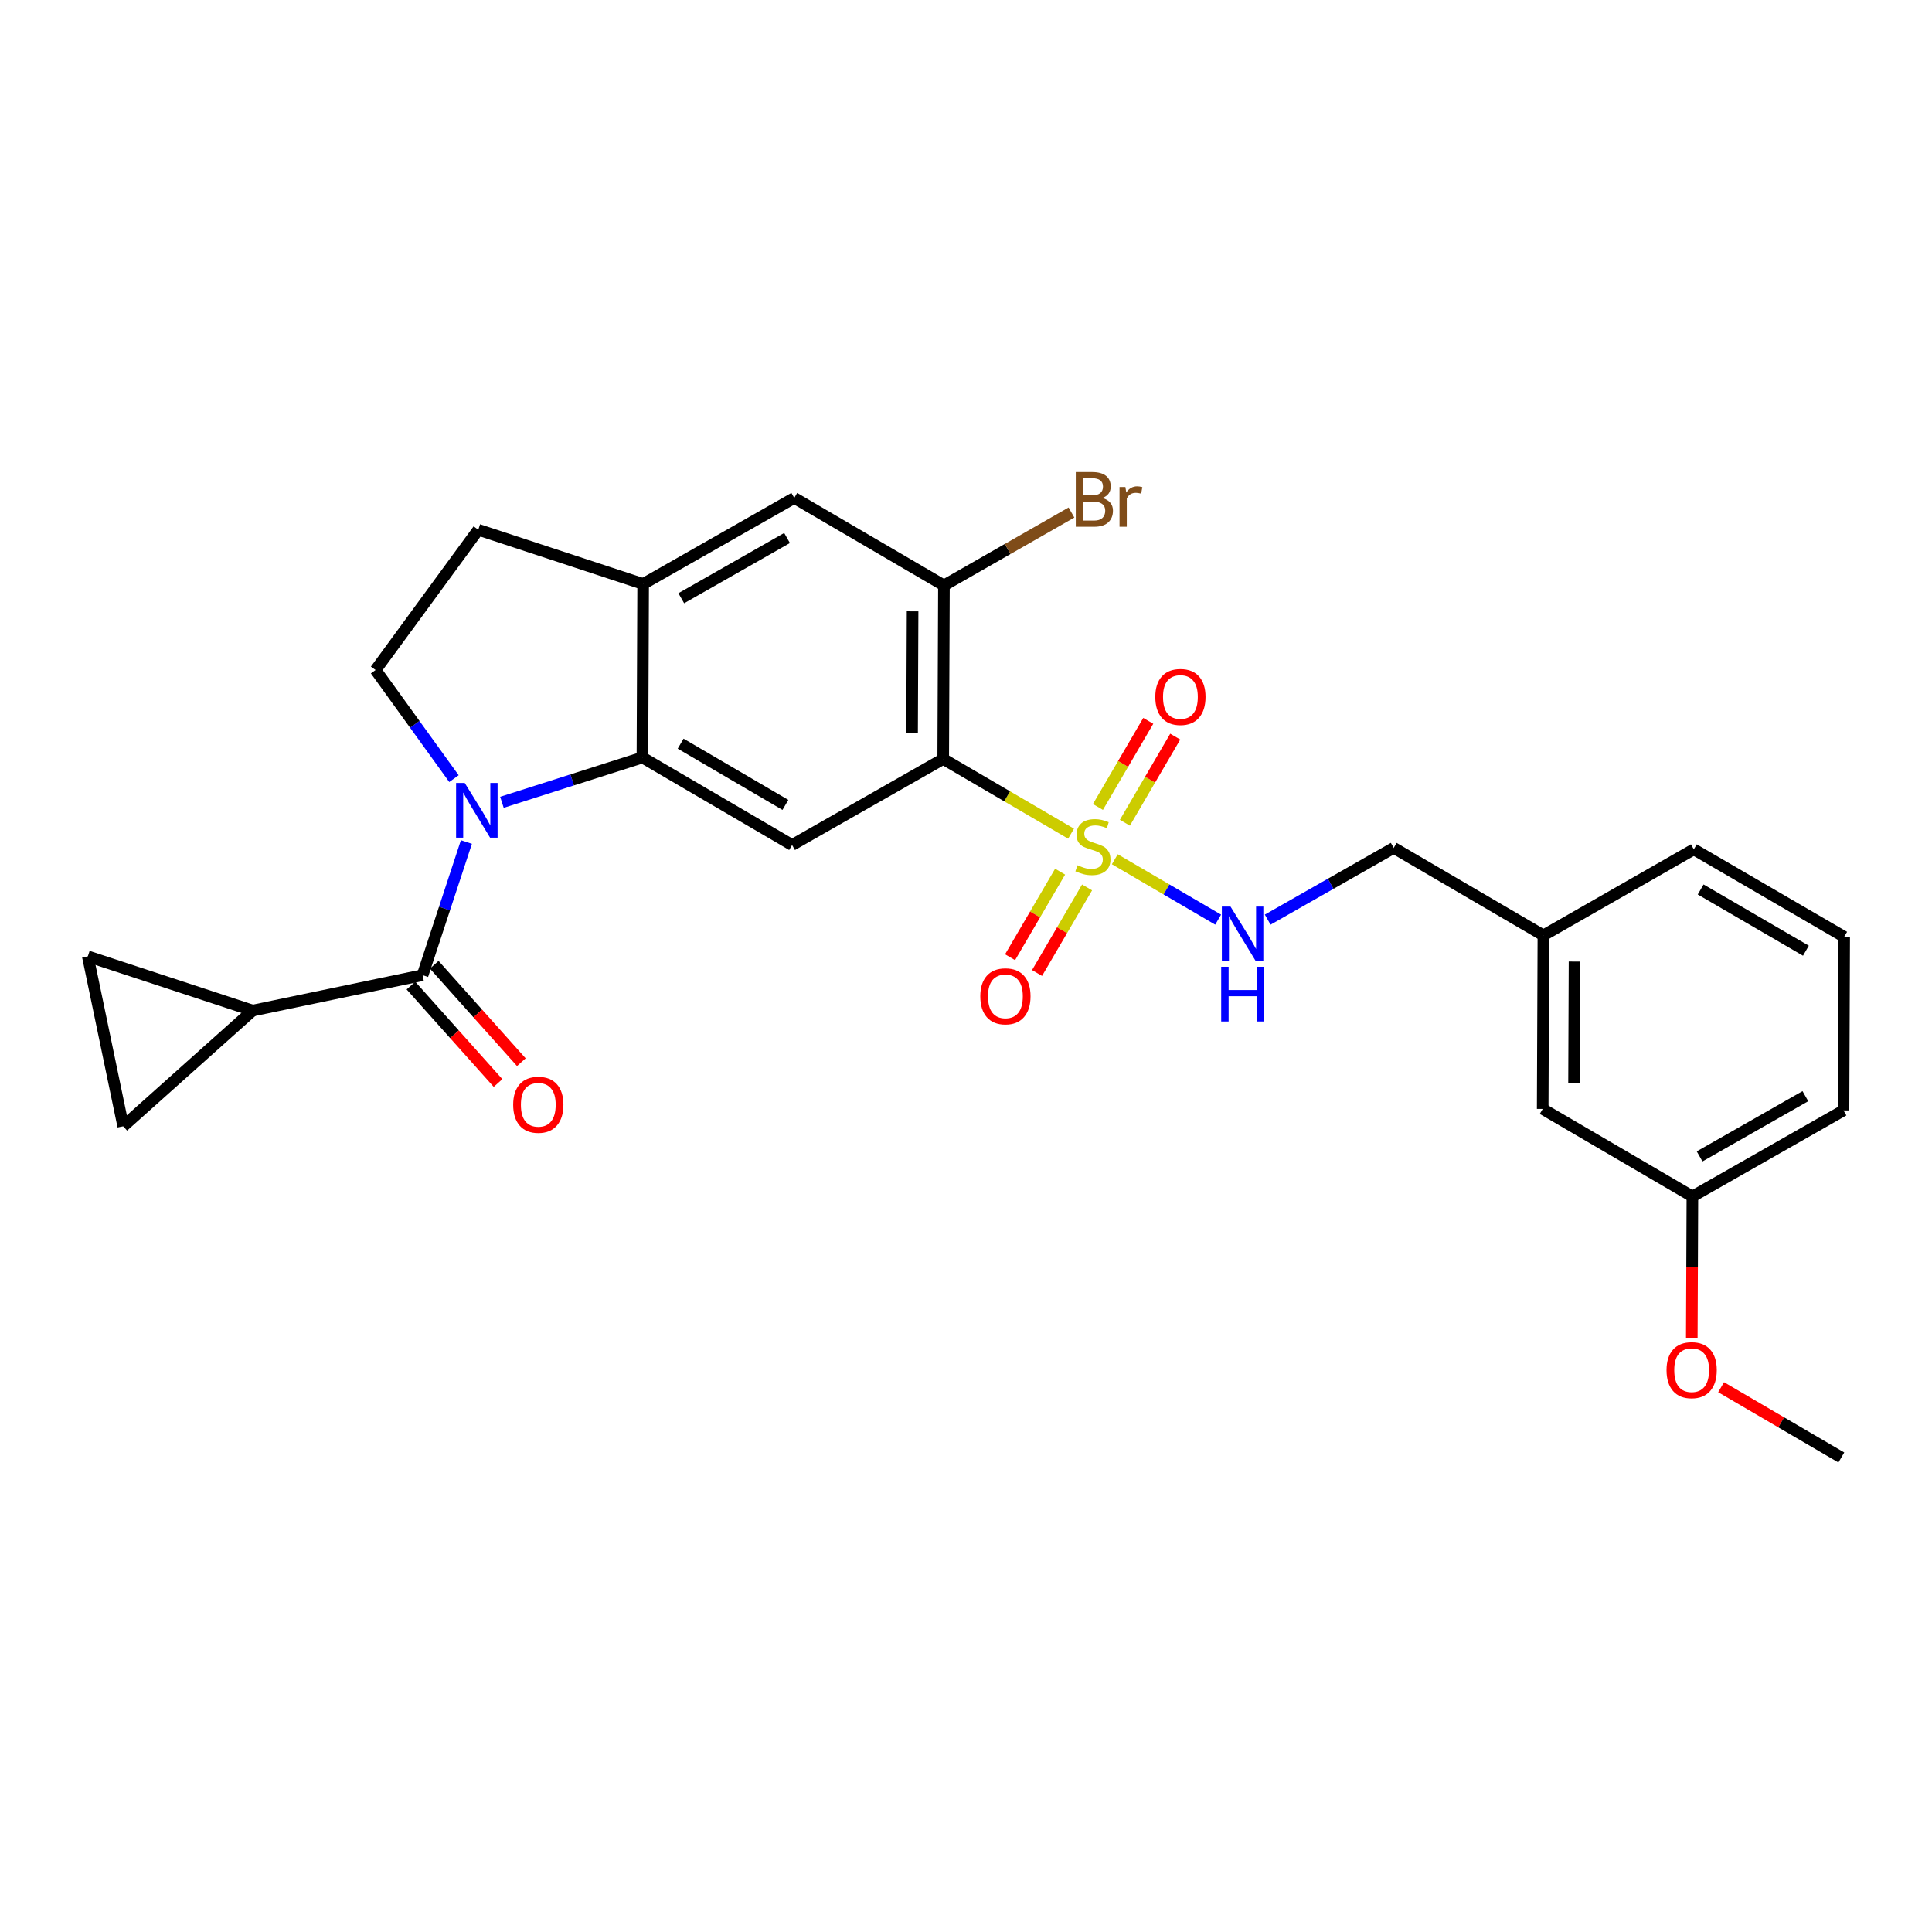 <?xml version='1.0' encoding='iso-8859-1'?>
<svg version='1.1' baseProfile='full'
              xmlns='http://www.w3.org/2000/svg'
                      xmlns:rdkit='http://www.rdkit.org/xml'
                      xmlns:xlink='http://www.w3.org/1999/xlink'
                  xml:space='preserve'
width='1000px' height='1000px' viewBox='0 0 1000 1000'>
<!-- END OF HEADER -->
<rect style='opacity:1.0;fill:#FFFFFF;stroke:none' width='1000' height='1000' x='0' y='0'> </rect>
<path class='bond-1' d='M 554.376,431.512 L 521.291,412.172' style='fill:none;fill-rule:evenodd;stroke:#CCCC00;stroke-width:6px;stroke-linecap:butt;stroke-linejoin:miter;stroke-opacity:1' />
<path class='bond-1' d='M 521.291,412.172 L 488.206,392.831' style='fill:none;fill-rule:evenodd;stroke:#000000;stroke-width:6px;stroke-linecap:butt;stroke-linejoin:miter;stroke-opacity:1' />
<path class='bond-8' d='M 577.023,444.749 L 603.767,460.379' style='fill:none;fill-rule:evenodd;stroke:#CCCC00;stroke-width:6px;stroke-linecap:butt;stroke-linejoin:miter;stroke-opacity:1' />
<path class='bond-8' d='M 603.767,460.379 L 630.512,476.009' style='fill:none;fill-rule:evenodd;stroke:#0000FF;stroke-width:6px;stroke-linecap:butt;stroke-linejoin:miter;stroke-opacity:1' />
<path class='bond-13' d='M 582.244,425.848 L 595.272,403.561' style='fill:none;fill-rule:evenodd;stroke:#CCCC00;stroke-width:6px;stroke-linecap:butt;stroke-linejoin:miter;stroke-opacity:1' />
<path class='bond-13' d='M 595.272,403.561 L 608.3,381.273' style='fill:none;fill-rule:evenodd;stroke:#FF0000;stroke-width:6px;stroke-linecap:butt;stroke-linejoin:miter;stroke-opacity:1' />
<path class='bond-13' d='M 568.285,417.688 L 581.313,395.401' style='fill:none;fill-rule:evenodd;stroke:#CCCC00;stroke-width:6px;stroke-linecap:butt;stroke-linejoin:miter;stroke-opacity:1' />
<path class='bond-13' d='M 581.313,395.401 L 594.34,373.114' style='fill:none;fill-rule:evenodd;stroke:#FF0000;stroke-width:6px;stroke-linecap:butt;stroke-linejoin:miter;stroke-opacity:1' />
<path class='bond-14' d='M 548.709,451.175 L 535.762,473.317' style='fill:none;fill-rule:evenodd;stroke:#CCCC00;stroke-width:6px;stroke-linecap:butt;stroke-linejoin:miter;stroke-opacity:1' />
<path class='bond-14' d='M 535.762,473.317 L 522.816,495.459' style='fill:none;fill-rule:evenodd;stroke:#FF0000;stroke-width:6px;stroke-linecap:butt;stroke-linejoin:miter;stroke-opacity:1' />
<path class='bond-14' d='M 562.667,459.336 L 549.72,481.478' style='fill:none;fill-rule:evenodd;stroke:#CCCC00;stroke-width:6px;stroke-linecap:butt;stroke-linejoin:miter;stroke-opacity:1' />
<path class='bond-14' d='M 549.72,481.478 L 536.774,503.621' style='fill:none;fill-rule:evenodd;stroke:#FF0000;stroke-width:6px;stroke-linecap:butt;stroke-linejoin:miter;stroke-opacity:1' />
<path class='bond-0' d='M 259.801,415.276 L 296.159,403.677' style='fill:none;fill-rule:evenodd;stroke:#0000FF;stroke-width:6px;stroke-linecap:butt;stroke-linejoin:miter;stroke-opacity:1' />
<path class='bond-0' d='M 296.159,403.677 L 332.517,392.077' style='fill:none;fill-rule:evenodd;stroke:#000000;stroke-width:6px;stroke-linecap:butt;stroke-linejoin:miter;stroke-opacity:1' />
<path class='bond-3' d='M 241.413,435.826 L 230.072,470.282' style='fill:none;fill-rule:evenodd;stroke:#0000FF;stroke-width:6px;stroke-linecap:butt;stroke-linejoin:miter;stroke-opacity:1' />
<path class='bond-3' d='M 230.072,470.282 L 218.732,504.739' style='fill:none;fill-rule:evenodd;stroke:#000000;stroke-width:6px;stroke-linecap:butt;stroke-linejoin:miter;stroke-opacity:1' />
<path class='bond-9' d='M 234.977,403.021 L 214.687,374.908' style='fill:none;fill-rule:evenodd;stroke:#0000FF;stroke-width:6px;stroke-linecap:butt;stroke-linejoin:miter;stroke-opacity:1' />
<path class='bond-9' d='M 214.687,374.908 L 194.398,346.795' style='fill:none;fill-rule:evenodd;stroke:#000000;stroke-width:6px;stroke-linecap:butt;stroke-linejoin:miter;stroke-opacity:1' />
<path class='bond-4' d='M 488.206,392.831 L 409.984,437.377' style='fill:none;fill-rule:evenodd;stroke:#000000;stroke-width:6px;stroke-linecap:butt;stroke-linejoin:miter;stroke-opacity:1' />
<path class='bond-6' d='M 488.206,392.831 L 488.583,303.013' style='fill:none;fill-rule:evenodd;stroke:#000000;stroke-width:6px;stroke-linecap:butt;stroke-linejoin:miter;stroke-opacity:1' />
<path class='bond-6' d='M 472.093,379.291 L 472.358,316.418' style='fill:none;fill-rule:evenodd;stroke:#000000;stroke-width:6px;stroke-linecap:butt;stroke-linejoin:miter;stroke-opacity:1' />
<path class='bond-2' d='M 332.517,392.077 L 409.984,437.377' style='fill:none;fill-rule:evenodd;stroke:#000000;stroke-width:6px;stroke-linecap:butt;stroke-linejoin:miter;stroke-opacity:1' />
<path class='bond-2' d='M 352.299,384.914 L 406.526,416.624' style='fill:none;fill-rule:evenodd;stroke:#000000;stroke-width:6px;stroke-linecap:butt;stroke-linejoin:miter;stroke-opacity:1' />
<path class='bond-27' d='M 332.517,392.077 L 332.894,302.267' style='fill:none;fill-rule:evenodd;stroke:#000000;stroke-width:6px;stroke-linecap:butt;stroke-linejoin:miter;stroke-opacity:1' />
<path class='bond-5' d='M 218.732,504.739 L 130.791,523.072' style='fill:none;fill-rule:evenodd;stroke:#000000;stroke-width:6px;stroke-linecap:butt;stroke-linejoin:miter;stroke-opacity:1' />
<path class='bond-15' d='M 212.704,510.126 L 235.245,535.344' style='fill:none;fill-rule:evenodd;stroke:#000000;stroke-width:6px;stroke-linecap:butt;stroke-linejoin:miter;stroke-opacity:1' />
<path class='bond-15' d='M 235.245,535.344 L 257.785,560.562' style='fill:none;fill-rule:evenodd;stroke:#FF0000;stroke-width:6px;stroke-linecap:butt;stroke-linejoin:miter;stroke-opacity:1' />
<path class='bond-15' d='M 224.76,499.351 L 247.3,524.569' style='fill:none;fill-rule:evenodd;stroke:#000000;stroke-width:6px;stroke-linecap:butt;stroke-linejoin:miter;stroke-opacity:1' />
<path class='bond-15' d='M 247.3,524.569 L 269.84,549.787' style='fill:none;fill-rule:evenodd;stroke:#FF0000;stroke-width:6px;stroke-linecap:butt;stroke-linejoin:miter;stroke-opacity:1' />
<path class='bond-10' d='M 130.791,523.072 L 45.455,495.019' style='fill:none;fill-rule:evenodd;stroke:#000000;stroke-width:6px;stroke-linecap:butt;stroke-linejoin:miter;stroke-opacity:1' />
<path class='bond-11' d='M 130.791,523.072 L 63.788,582.96' style='fill:none;fill-rule:evenodd;stroke:#000000;stroke-width:6px;stroke-linecap:butt;stroke-linejoin:miter;stroke-opacity:1' />
<path class='bond-12' d='M 488.583,303.013 L 411.107,257.731' style='fill:none;fill-rule:evenodd;stroke:#000000;stroke-width:6px;stroke-linecap:butt;stroke-linejoin:miter;stroke-opacity:1' />
<path class='bond-17' d='M 488.583,303.013 L 521.583,284.141' style='fill:none;fill-rule:evenodd;stroke:#000000;stroke-width:6px;stroke-linecap:butt;stroke-linejoin:miter;stroke-opacity:1' />
<path class='bond-17' d='M 521.583,284.141 L 554.583,265.269' style='fill:none;fill-rule:evenodd;stroke:#7F4C19;stroke-width:6px;stroke-linecap:butt;stroke-linejoin:miter;stroke-opacity:1' />
<path class='bond-7' d='M 332.894,302.267 L 411.107,257.731' style='fill:none;fill-rule:evenodd;stroke:#000000;stroke-width:6px;stroke-linecap:butt;stroke-linejoin:miter;stroke-opacity:1' />
<path class='bond-7' d='M 352.627,309.638 L 407.376,278.462' style='fill:none;fill-rule:evenodd;stroke:#000000;stroke-width:6px;stroke-linecap:butt;stroke-linejoin:miter;stroke-opacity:1' />
<path class='bond-16' d='M 332.894,302.267 L 247.558,274.196' style='fill:none;fill-rule:evenodd;stroke:#000000;stroke-width:6px;stroke-linecap:butt;stroke-linejoin:miter;stroke-opacity:1' />
<path class='bond-18' d='M 656.157,476.008 L 688.769,457.438' style='fill:none;fill-rule:evenodd;stroke:#0000FF;stroke-width:6px;stroke-linecap:butt;stroke-linejoin:miter;stroke-opacity:1' />
<path class='bond-18' d='M 688.769,457.438 L 721.38,438.868' style='fill:none;fill-rule:evenodd;stroke:#000000;stroke-width:6px;stroke-linecap:butt;stroke-linejoin:miter;stroke-opacity:1' />
<path class='bond-28' d='M 194.398,346.795 L 247.558,274.196' style='fill:none;fill-rule:evenodd;stroke:#000000;stroke-width:6px;stroke-linecap:butt;stroke-linejoin:miter;stroke-opacity:1' />
<path class='bond-30' d='M 45.455,495.019 L 63.788,582.96' style='fill:none;fill-rule:evenodd;stroke:#000000;stroke-width:6px;stroke-linecap:butt;stroke-linejoin:miter;stroke-opacity:1' />
<path class='bond-20' d='M 721.38,438.868 L 798.856,484.159' style='fill:none;fill-rule:evenodd;stroke:#000000;stroke-width:6px;stroke-linecap:butt;stroke-linejoin:miter;stroke-opacity:1' />
<path class='bond-19' d='M 798.497,573.987 L 798.856,484.159' style='fill:none;fill-rule:evenodd;stroke:#000000;stroke-width:6px;stroke-linecap:butt;stroke-linejoin:miter;stroke-opacity:1' />
<path class='bond-19' d='M 814.72,560.577 L 814.971,497.698' style='fill:none;fill-rule:evenodd;stroke:#000000;stroke-width:6px;stroke-linecap:butt;stroke-linejoin:miter;stroke-opacity:1' />
<path class='bond-21' d='M 798.497,573.987 L 875.982,619.287' style='fill:none;fill-rule:evenodd;stroke:#000000;stroke-width:6px;stroke-linecap:butt;stroke-linejoin:miter;stroke-opacity:1' />
<path class='bond-24' d='M 798.856,484.159 L 876.719,439.623' style='fill:none;fill-rule:evenodd;stroke:#000000;stroke-width:6px;stroke-linecap:butt;stroke-linejoin:miter;stroke-opacity:1' />
<path class='bond-22' d='M 875.982,619.287 L 875.825,655.913' style='fill:none;fill-rule:evenodd;stroke:#000000;stroke-width:6px;stroke-linecap:butt;stroke-linejoin:miter;stroke-opacity:1' />
<path class='bond-22' d='M 875.825,655.913 L 875.667,692.54' style='fill:none;fill-rule:evenodd;stroke:#FF0000;stroke-width:6px;stroke-linecap:butt;stroke-linejoin:miter;stroke-opacity:1' />
<path class='bond-29' d='M 875.982,619.287 L 954.195,574.741' style='fill:none;fill-rule:evenodd;stroke:#000000;stroke-width:6px;stroke-linecap:butt;stroke-linejoin:miter;stroke-opacity:1' />
<path class='bond-29' d='M 879.712,598.555 L 934.461,567.373' style='fill:none;fill-rule:evenodd;stroke:#000000;stroke-width:6px;stroke-linecap:butt;stroke-linejoin:miter;stroke-opacity:1' />
<path class='bond-26' d='M 890.839,718.015 L 921.956,736.201' style='fill:none;fill-rule:evenodd;stroke:#FF0000;stroke-width:6px;stroke-linecap:butt;stroke-linejoin:miter;stroke-opacity:1' />
<path class='bond-26' d='M 921.956,736.201 L 953.072,754.387' style='fill:none;fill-rule:evenodd;stroke:#000000;stroke-width:6px;stroke-linecap:butt;stroke-linejoin:miter;stroke-opacity:1' />
<path class='bond-23' d='M 954.545,484.905 L 876.719,439.623' style='fill:none;fill-rule:evenodd;stroke:#000000;stroke-width:6px;stroke-linecap:butt;stroke-linejoin:miter;stroke-opacity:1' />
<path class='bond-23' d='M 934.74,492.088 L 880.261,460.39' style='fill:none;fill-rule:evenodd;stroke:#000000;stroke-width:6px;stroke-linecap:butt;stroke-linejoin:miter;stroke-opacity:1' />
<path class='bond-25' d='M 954.545,484.905 L 954.195,574.741' style='fill:none;fill-rule:evenodd;stroke:#000000;stroke-width:6px;stroke-linecap:butt;stroke-linejoin:miter;stroke-opacity:1' />
<path  class='atom-0' d='M 557.7 447.851
Q 558.02 447.971, 559.34 448.531
Q 560.66 449.091, 562.1 449.451
Q 563.58 449.771, 565.02 449.771
Q 567.7 449.771, 569.26 448.491
Q 570.82 447.171, 570.82 444.891
Q 570.82 443.331, 570.02 442.371
Q 569.26 441.411, 568.06 440.891
Q 566.86 440.371, 564.86 439.771
Q 562.34 439.011, 560.82 438.291
Q 559.34 437.571, 558.26 436.051
Q 557.22 434.531, 557.22 431.971
Q 557.22 428.411, 559.62 426.211
Q 562.06 424.011, 566.86 424.011
Q 570.14 424.011, 573.86 425.571
L 572.94 428.651
Q 569.54 427.251, 566.98 427.251
Q 564.22 427.251, 562.7 428.411
Q 561.18 429.531, 561.22 431.491
Q 561.22 433.011, 561.98 433.931
Q 562.78 434.851, 563.9 435.371
Q 565.06 435.891, 566.98 436.491
Q 569.54 437.291, 571.06 438.091
Q 572.58 438.891, 573.66 440.531
Q 574.78 442.131, 574.78 444.891
Q 574.78 448.811, 572.14 450.931
Q 569.54 453.011, 565.18 453.011
Q 562.66 453.011, 560.74 452.451
Q 558.86 451.931, 556.62 451.011
L 557.7 447.851
' fill='#CCCC00'/>
<path  class='atom-1' d='M 240.552 405.26
L 249.832 420.26
Q 250.752 421.74, 252.232 424.42
Q 253.712 427.1, 253.792 427.26
L 253.792 405.26
L 257.552 405.26
L 257.552 433.58
L 253.672 433.58
L 243.712 417.18
Q 242.552 415.26, 241.312 413.06
Q 240.112 410.86, 239.752 410.18
L 239.752 433.58
L 236.072 433.58
L 236.072 405.26
L 240.552 405.26
' fill='#0000FF'/>
<path  class='atom-9' d='M 636.907 469.245
L 646.187 484.245
Q 647.107 485.725, 648.587 488.405
Q 650.067 491.085, 650.147 491.245
L 650.147 469.245
L 653.907 469.245
L 653.907 497.565
L 650.027 497.565
L 640.067 481.165
Q 638.907 479.245, 637.667 477.045
Q 636.467 474.845, 636.107 474.165
L 636.107 497.565
L 632.427 497.565
L 632.427 469.245
L 636.907 469.245
' fill='#0000FF'/>
<path  class='atom-9' d='M 632.087 500.397
L 635.927 500.397
L 635.927 512.437
L 650.407 512.437
L 650.407 500.397
L 654.247 500.397
L 654.247 528.717
L 650.407 528.717
L 650.407 515.637
L 635.927 515.637
L 635.927 528.717
L 632.087 528.717
L 632.087 500.397
' fill='#0000FF'/>
<path  class='atom-14' d='M 597.982 360.744
Q 597.982 353.944, 601.342 350.144
Q 604.702 346.344, 610.982 346.344
Q 617.262 346.344, 620.622 350.144
Q 623.982 353.944, 623.982 360.744
Q 623.982 367.624, 620.582 371.544
Q 617.182 375.424, 610.982 375.424
Q 604.742 375.424, 601.342 371.544
Q 597.982 367.664, 597.982 360.744
M 610.982 372.224
Q 615.302 372.224, 617.622 369.344
Q 619.982 366.424, 619.982 360.744
Q 619.982 355.184, 617.622 352.384
Q 615.302 349.544, 610.982 349.544
Q 606.662 349.544, 604.302 352.344
Q 601.982 355.144, 601.982 360.744
Q 601.982 366.464, 604.302 369.344
Q 606.662 372.224, 610.982 372.224
' fill='#FF0000'/>
<path  class='atom-15' d='M 507.4 515.688
Q 507.4 508.888, 510.76 505.088
Q 514.12 501.288, 520.4 501.288
Q 526.68 501.288, 530.04 505.088
Q 533.4 508.888, 533.4 515.688
Q 533.4 522.568, 530 526.488
Q 526.6 530.368, 520.4 530.368
Q 514.16 530.368, 510.76 526.488
Q 507.4 522.608, 507.4 515.688
M 520.4 527.168
Q 524.72 527.168, 527.04 524.288
Q 529.4 521.368, 529.4 515.688
Q 529.4 510.128, 527.04 507.328
Q 524.72 504.488, 520.4 504.488
Q 516.08 504.488, 513.72 507.288
Q 511.4 510.088, 511.4 515.688
Q 511.4 521.408, 513.72 524.288
Q 516.08 527.168, 520.4 527.168
' fill='#FF0000'/>
<path  class='atom-16' d='M 265.62 571.821
Q 265.62 565.021, 268.98 561.221
Q 272.34 557.421, 278.62 557.421
Q 284.9 557.421, 288.26 561.221
Q 291.62 565.021, 291.62 571.821
Q 291.62 578.701, 288.22 582.621
Q 284.82 586.501, 278.62 586.501
Q 272.38 586.501, 268.98 582.621
Q 265.62 578.741, 265.62 571.821
M 278.62 583.301
Q 282.94 583.301, 285.26 580.421
Q 287.62 577.501, 287.62 571.821
Q 287.62 566.261, 285.26 563.461
Q 282.94 560.621, 278.62 560.621
Q 274.3 560.621, 271.94 563.421
Q 269.62 566.221, 269.62 571.821
Q 269.62 577.541, 271.94 580.421
Q 274.3 583.301, 278.62 583.301
' fill='#FF0000'/>
<path  class='atom-18' d='M 570.585 257.765
Q 573.305 258.525, 574.665 260.205
Q 576.065 261.845, 576.065 264.285
Q 576.065 268.205, 573.545 270.445
Q 571.065 272.645, 566.345 272.645
L 556.825 272.645
L 556.825 244.325
L 565.185 244.325
Q 570.025 244.325, 572.465 246.285
Q 574.905 248.245, 574.905 251.845
Q 574.905 256.125, 570.585 257.765
M 560.625 247.525
L 560.625 256.405
L 565.185 256.405
Q 567.985 256.405, 569.425 255.285
Q 570.905 254.125, 570.905 251.845
Q 570.905 247.525, 565.185 247.525
L 560.625 247.525
M 566.345 269.445
Q 569.105 269.445, 570.585 268.125
Q 572.065 266.805, 572.065 264.285
Q 572.065 261.965, 570.425 260.805
Q 568.825 259.605, 565.745 259.605
L 560.625 259.605
L 560.625 269.445
L 566.345 269.445
' fill='#7F4C19'/>
<path  class='atom-18' d='M 582.505 252.085
L 582.945 254.925
Q 585.105 251.725, 588.625 251.725
Q 589.745 251.725, 591.265 252.125
L 590.665 255.485
Q 588.945 255.085, 587.985 255.085
Q 586.305 255.085, 585.185 255.765
Q 584.105 256.405, 583.225 257.965
L 583.225 272.645
L 579.465 272.645
L 579.465 252.085
L 582.505 252.085
' fill='#7F4C19'/>
<path  class='atom-23' d='M 862.596 709.185
Q 862.596 702.385, 865.956 698.585
Q 869.316 694.785, 875.596 694.785
Q 881.876 694.785, 885.236 698.585
Q 888.596 702.385, 888.596 709.185
Q 888.596 716.065, 885.196 719.985
Q 881.796 723.865, 875.596 723.865
Q 869.356 723.865, 865.956 719.985
Q 862.596 716.105, 862.596 709.185
M 875.596 720.665
Q 879.916 720.665, 882.236 717.785
Q 884.596 714.865, 884.596 709.185
Q 884.596 703.625, 882.236 700.825
Q 879.916 697.985, 875.596 697.985
Q 871.276 697.985, 868.916 700.785
Q 866.596 703.585, 866.596 709.185
Q 866.596 714.905, 868.916 717.785
Q 871.276 720.665, 875.596 720.665
' fill='#FF0000'/>
</svg>
